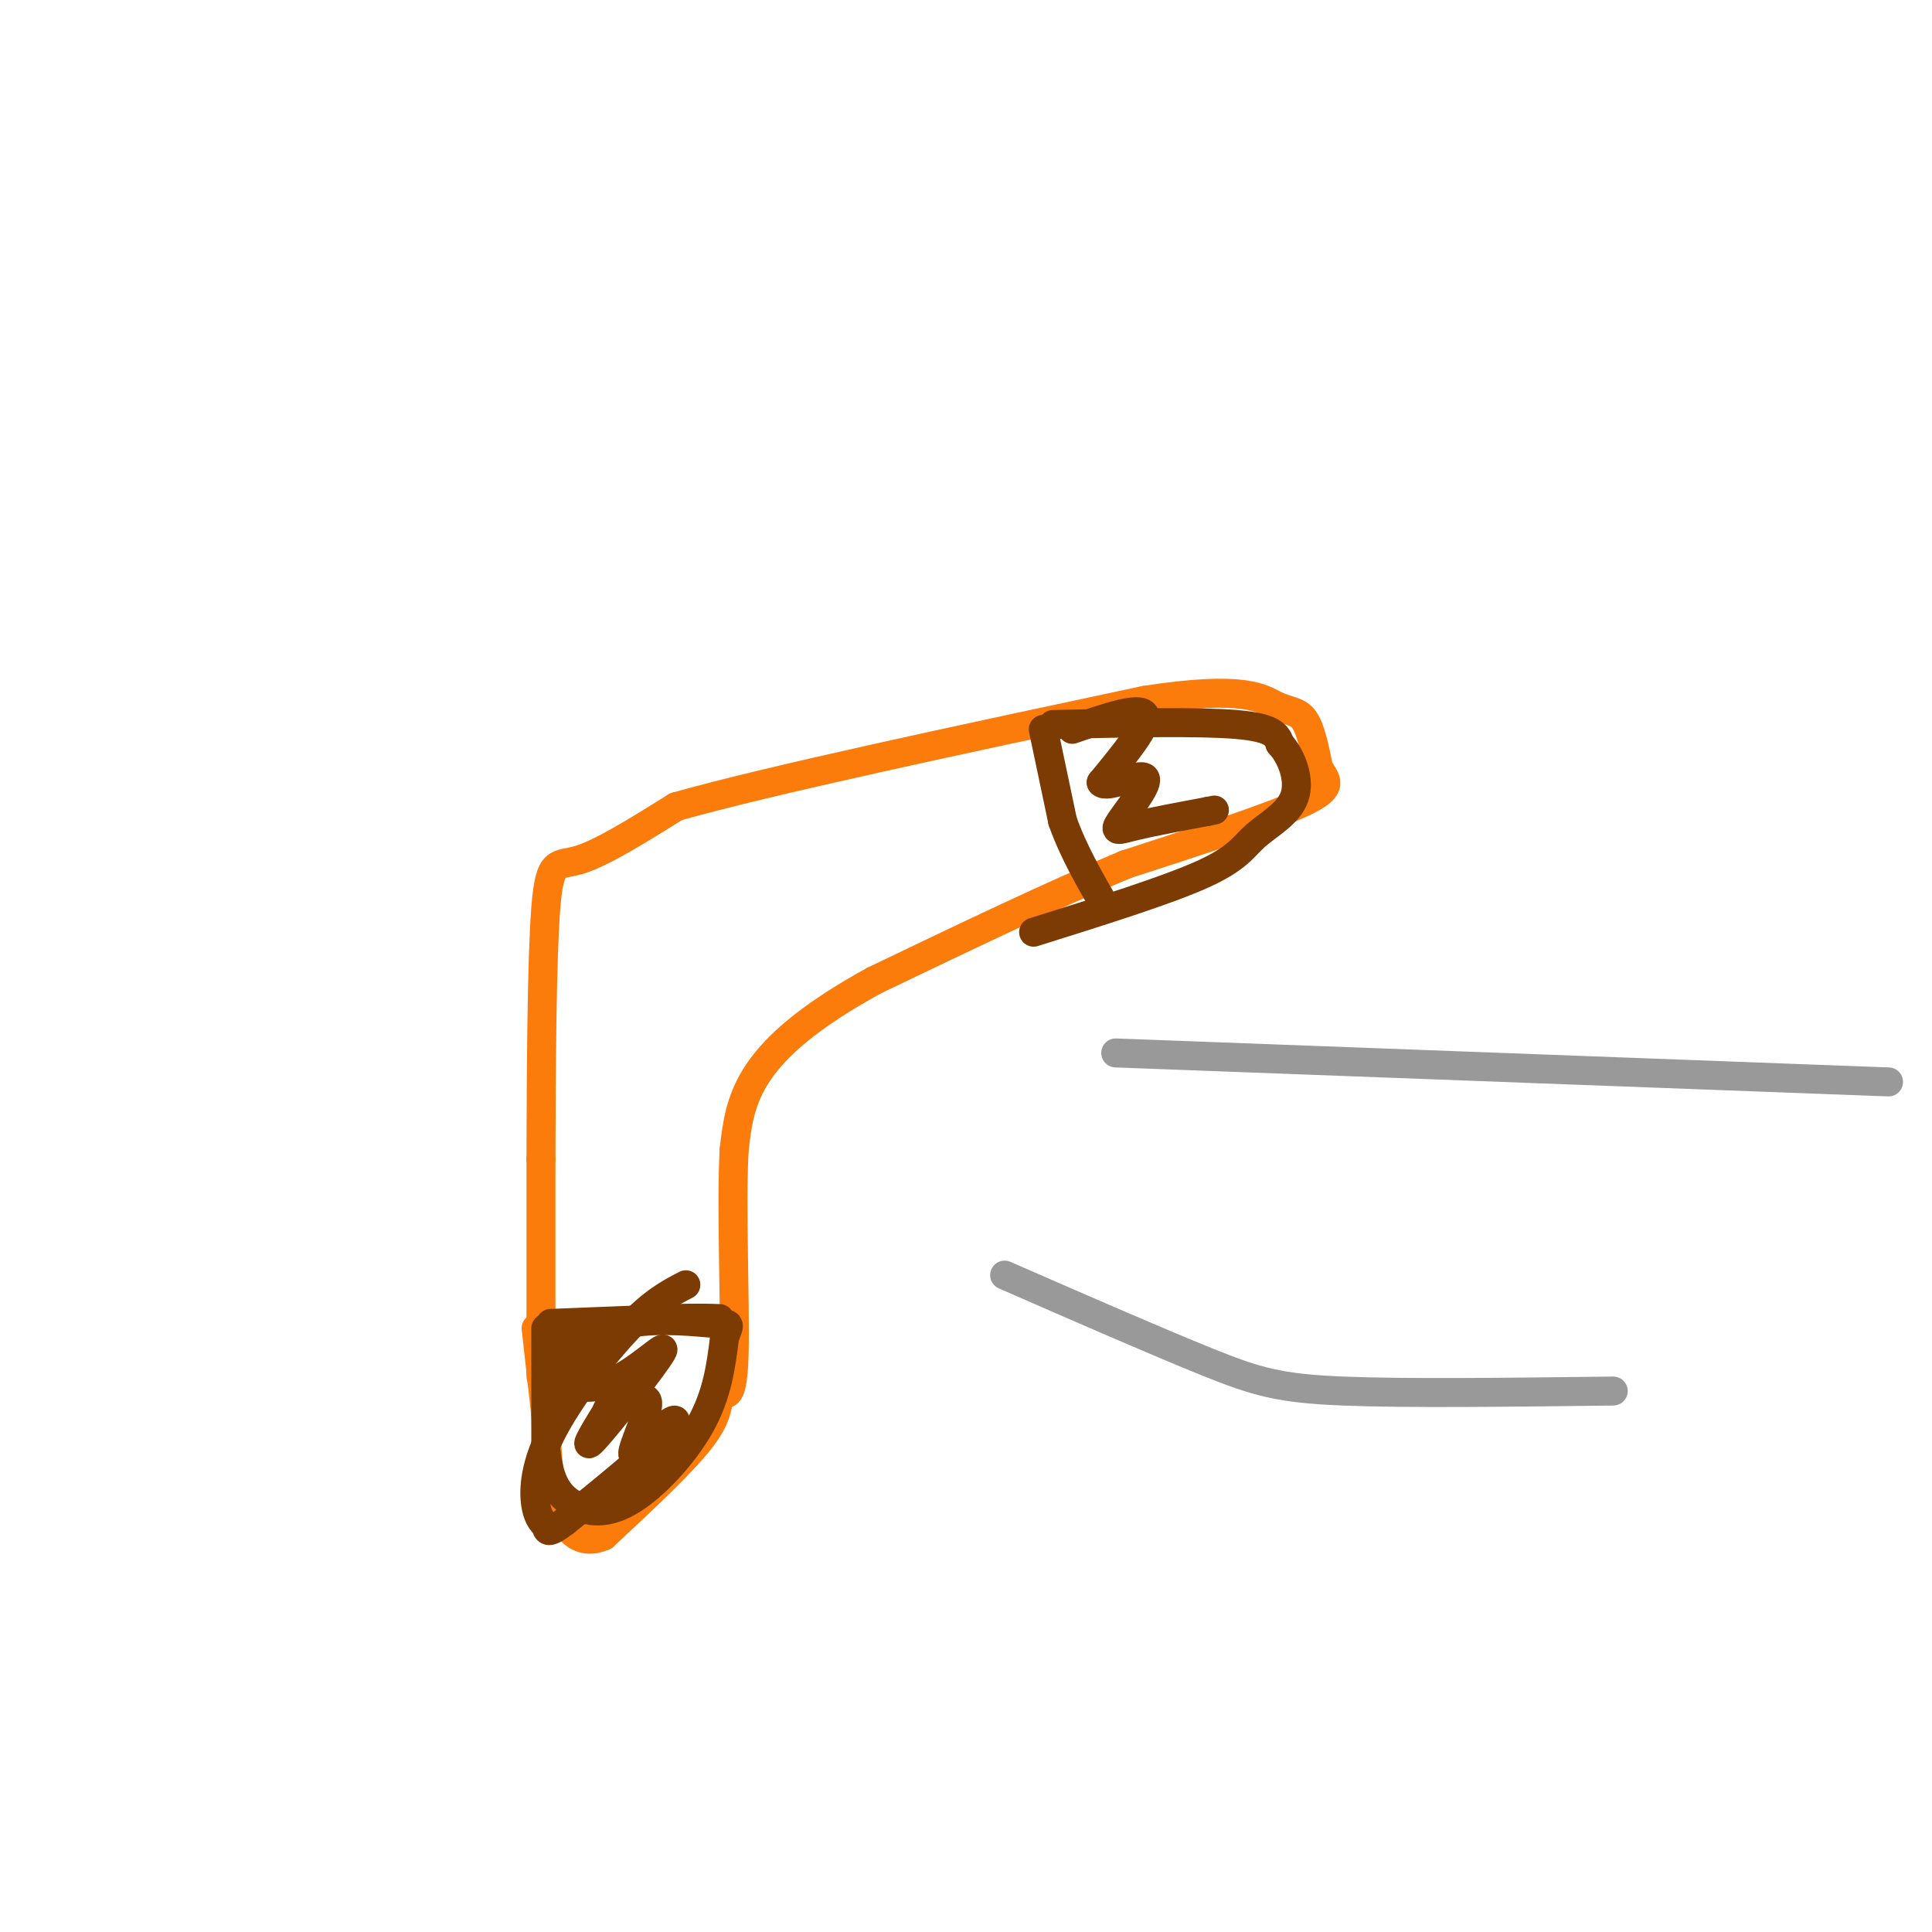 <svg viewBox='0 0 400 400' version='1.1' xmlns='http://www.w3.org/2000/svg' xmlns:xlink='http://www.w3.org/1999/xlink'><g fill='none' stroke='rgb(251,123,11)' stroke-width='6' stroke-linecap='round' stroke-linejoin='round'><path d='M112,285c0.000,0.000 0.000,-45.000 0,-45'/><path d='M112,240c0.048,-18.262 0.167,-41.417 1,-52c0.833,-10.583 2.381,-8.595 7,-10c4.619,-1.405 12.310,-6.202 20,-11'/><path d='M140,167c19.500,-5.500 58.250,-13.750 97,-22'/><path d='M237,145c20.798,-3.238 24.292,-0.333 27,1c2.708,1.333 4.631,1.095 6,3c1.369,1.905 2.185,5.952 3,10'/><path d='M273,159c1.444,2.533 3.556,3.867 -3,7c-6.556,3.133 -21.778,8.067 -37,13'/><path d='M233,179c-14.833,6.167 -33.417,15.083 -52,24'/><path d='M181,203c-13.200,7.244 -20.200,13.356 -24,19c-3.800,5.644 -4.400,10.822 -5,16'/><path d='M152,238c-0.644,11.467 0.244,32.133 0,42c-0.244,9.867 -1.622,8.933 -3,8'/><path d='M149,288c-0.467,2.578 -0.133,5.022 -4,10c-3.867,4.978 -11.933,12.489 -20,20'/><path d='M125,318c-5.244,2.356 -8.356,-1.756 -10,-7c-1.644,-5.244 -1.822,-11.622 -2,-18'/><path d='M113,293c-0.667,-6.000 -1.333,-12.000 -2,-18'/></g>
<g fill='none' stroke='rgb(124,59,2)' stroke-width='6' stroke-linecap='round' stroke-linejoin='round'><path d='M114,274c0.000,0.000 25.000,-1.000 25,-1'/><path d='M139,273c5.833,-0.167 7.917,-0.083 10,0'/><path d='M113,275c0.000,0.000 0.000,25.000 0,25'/><path d='M113,300c0.628,6.161 2.199,9.064 5,11c2.801,1.936 6.831,2.906 12,0c5.169,-2.906 11.477,-9.687 15,-16c3.523,-6.313 4.262,-12.156 5,-18'/><path d='M150,277c1.147,-3.368 1.514,-2.789 -2,-3c-3.514,-0.211 -10.907,-1.211 -18,0c-7.093,1.211 -13.884,4.632 -15,6c-1.116,1.368 3.442,0.684 8,0'/><path d='M123,280c-0.503,0.891 -5.759,3.117 -6,5c-0.241,1.883 4.533,3.422 10,1c5.467,-2.422 11.626,-8.806 10,-6c-1.626,2.806 -11.036,14.802 -14,18c-2.964,3.198 0.518,-2.401 4,-8'/><path d='M127,290c-0.169,-0.172 -2.592,3.400 -1,3c1.592,-0.400 7.197,-4.770 8,-3c0.803,1.770 -3.197,9.681 -3,11c0.197,1.319 4.592,-3.952 7,-6c2.408,-2.048 2.831,-0.871 -1,3c-3.831,3.871 -11.915,10.435 -20,17'/><path d='M117,315c-3.888,2.942 -3.608,1.797 -4,1c-0.392,-0.797 -1.456,-1.244 -2,-4c-0.544,-2.756 -0.570,-7.819 3,-15c3.570,-7.181 10.734,-16.480 16,-22c5.266,-5.520 8.633,-7.260 12,-9'/><path d='M216,151c0.000,0.000 4.000,19.000 4,19'/><path d='M220,170c2.167,6.167 5.583,12.083 9,18'/><path d='M218,150c15.083,-0.333 30.167,-0.667 38,0c7.833,0.667 8.417,2.333 9,4'/><path d='M265,154c2.493,2.715 4.225,7.501 3,11c-1.225,3.499 -5.407,5.711 -8,8c-2.593,2.289 -3.598,4.654 -11,8c-7.402,3.346 -21.201,7.673 -35,12'/><path d='M222,151c7.000,-2.417 14.000,-4.833 15,-3c1.000,1.833 -4.000,7.917 -9,14'/><path d='M228,162c0.949,1.419 7.821,-2.032 9,-1c1.179,1.032 -3.337,6.547 -5,9c-1.663,2.453 -0.475,1.844 3,1c3.475,-0.844 9.238,-1.922 15,-3'/><path d='M250,168c2.500,-0.500 1.250,-0.250 0,0'/></g>
<g fill='none' stroke='rgb(153,153,153)' stroke-width='6' stroke-linecap='round' stroke-linejoin='round'><path d='M231,218c0.000,0.000 160.000,6.000 160,6'/><path d='M208,264c15.867,6.933 31.733,13.867 42,18c10.267,4.133 14.933,5.467 28,6c13.067,0.533 34.533,0.267 56,0'/></g>
</svg>